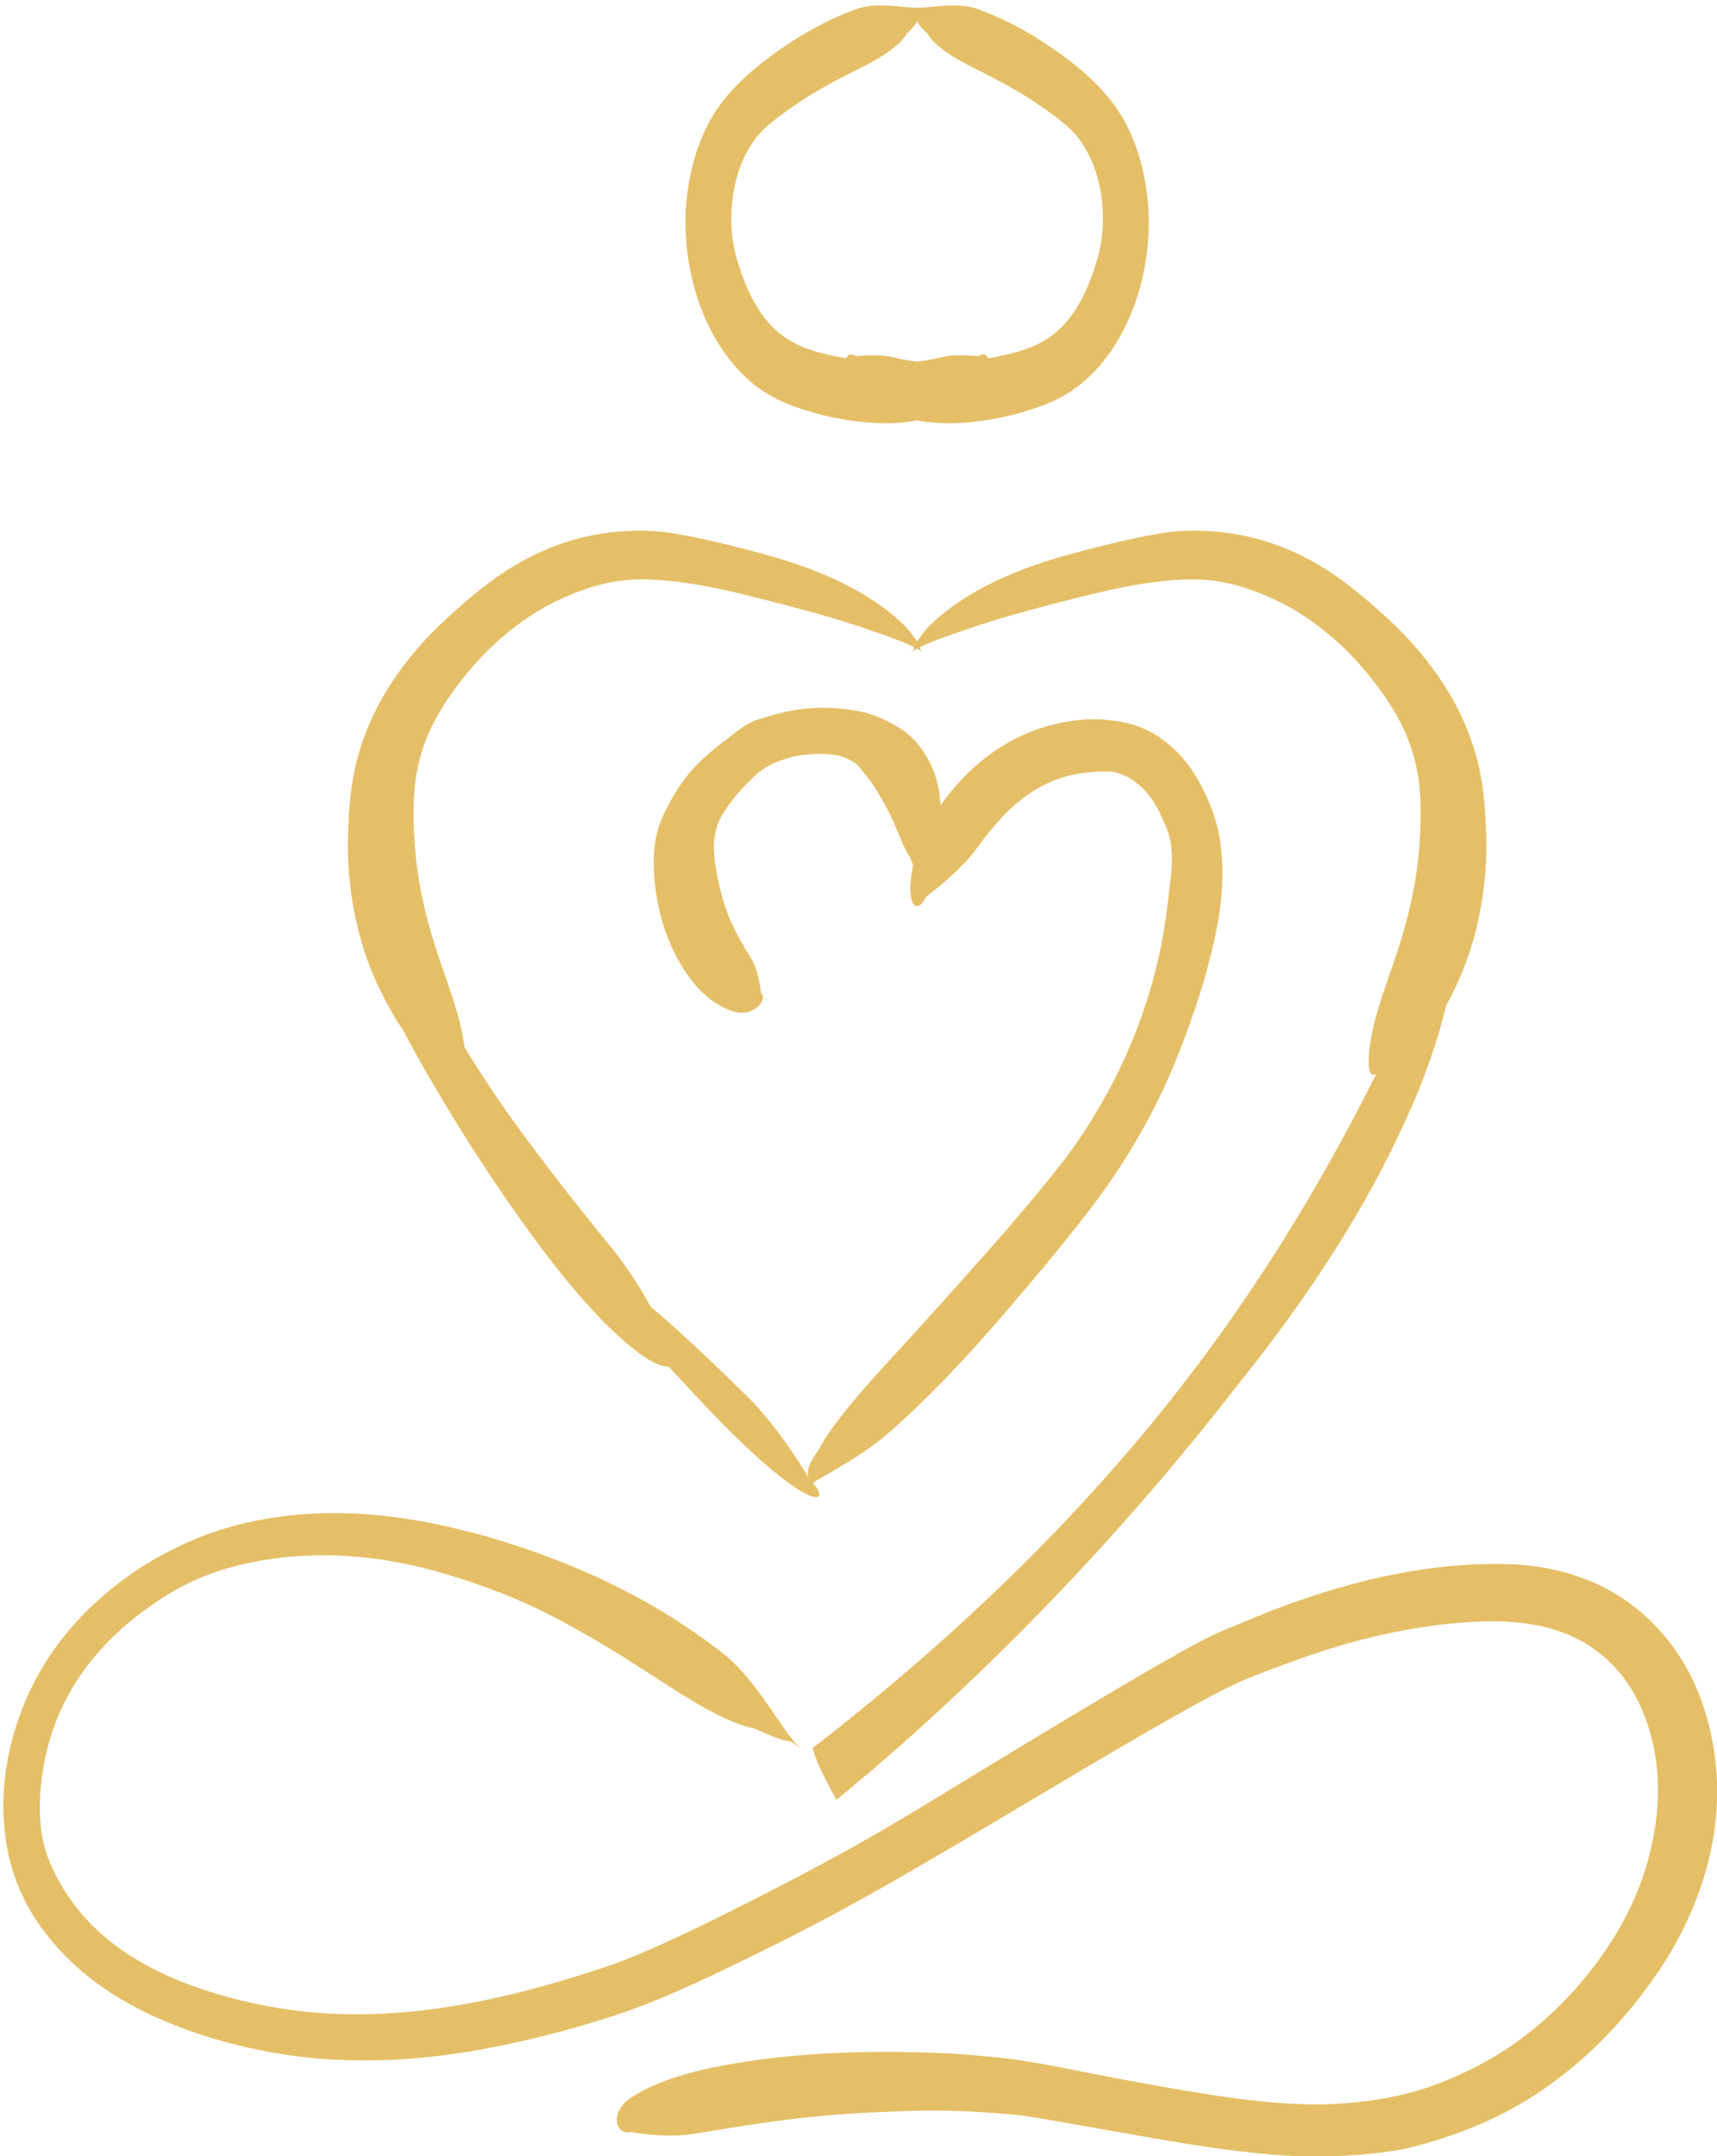 <?xml version="1.0" encoding="UTF-8" standalone="no"?><svg xmlns="http://www.w3.org/2000/svg" xmlns:xlink="http://www.w3.org/1999/xlink" fill="#e5bf67" height="286.6" preserveAspectRatio="xMidYMid meet" version="1" viewBox="511.6 229.5 228.3 286.6" width="228.3" zoomAndPan="magnify"><g><g id="change1_3"><path d="M634.588,230.446C632.893,230.905,628.693,229.534,625.447,230.715C622.201,231.895,619.226,233.473,616.482,235.289C613.738,237.106,611.184,239.079,609.155,241.255C607.126,243.431,605.92,245.435,605,247.59C604.08,249.744,603.452,252.044,603.088,254.48C602.724,256.915,602.596,259.489,602.941,262.612C603.286,265.734,604.068,268.793,605.228,271.511C606.388,274.23,607.886,276.621,609.758,278.65C611.629,280.679,613.867,282.31,617.177,283.517C620.487,284.723,624.163,285.488,627.603,285.7C631.043,285.913,634.23,285.494,637.047,284.363C639.864,283.232,642.1,281.334,642.842,279.259C643.584,277.184,642.657,276.077,641.747,276.839C641.747,276.839,638.678,276.499,636.819,276.966C634.96,277.434,632.953,277.724,630.584,277.737C628.216,277.75,625.422,277.471,622.263,276.772C619.104,276.072,617.682,275.434,616.242,274.52C614.802,273.607,613.53,272.295,612.423,270.558C611.315,268.821,610.382,266.642,609.627,264.08C608.871,261.518,608.769,259.454,608.875,257.394C608.981,255.333,609.368,253.469,609.98,251.796C610.592,250.123,611.431,248.637,612.438,247.442C613.445,246.247,615.531,244.648,617.918,243.058C620.304,241.469,622.9,240.084,625.62,238.733C628.339,237.382,631.108,235.803,632.189,233.932C634.931,231.538,632.927,230.969,634.588,230.446 Z"/></g><g id="change1_10"><path d="M632.501,230.446C634.197,230.905,638.396,229.534,641.642,230.715C644.888,231.895,647.863,233.473,650.608,235.289C653.352,237.106,655.905,239.079,657.934,241.255C659.963,243.431,661.169,245.435,662.09,247.59C663.01,249.744,663.638,252.044,664.002,254.48C664.365,256.915,664.494,259.489,664.149,262.612C663.804,265.734,663.022,268.793,661.862,271.511C660.702,274.23,659.203,276.621,657.332,278.65C655.461,280.679,653.223,282.31,649.913,283.517C646.602,284.723,642.927,285.488,639.487,285.7C636.047,285.913,632.86,285.494,630.043,284.363C627.226,283.232,624.99,281.334,624.248,279.259C623.506,277.184,624.432,276.077,625.343,276.839C625.343,276.839,628.412,276.499,630.27,276.966C632.129,277.434,634.137,277.724,636.505,277.737C638.874,277.75,641.667,277.471,644.826,276.772C647.985,276.072,649.407,275.434,650.848,274.52C652.288,273.607,653.559,272.295,654.667,270.558C655.775,268.821,656.708,266.642,657.463,264.08C658.218,261.518,658.321,259.454,658.215,257.394C658.109,255.333,657.721,253.469,657.11,251.796C656.498,250.123,655.658,248.637,654.652,247.442C653.645,246.247,651.559,244.648,649.172,243.058C646.785,241.469,644.189,240.084,641.47,238.733C638.751,237.382,635.981,235.803,634.9,233.932C632.158,231.538,634.163,230.969,632.501,230.446 Z"/></g><g id="change1_4"><path d="M632.728,316.309C633.625,315.396,636.45,314.44,639.604,313.325C642.758,312.21,646.532,311.102,650.982,309.939C655.433,308.776,660.574,307.46,664.681,306.92C668.787,306.38,671.366,306.384,673.881,306.824C676.396,307.264,678.847,308.13,681.312,309.296C683.777,310.462,686.227,312.056,688.815,314.273C691.403,316.491,693.709,319.202,695.54,321.804C697.371,324.406,698.659,326.966,699.422,329.473C700.186,331.981,700.493,334.435,700.496,337.555C700.5,340.676,700.238,344.061,699.612,347.464C698.986,350.866,697.994,354.32,696.742,357.917C695.489,361.515,694.084,365.384,693.677,369.018C693.269,372.652,694.156,373.197,695.33,371.288C695.33,371.288,700.386,369.006,702.741,365.14C705.096,361.274,706.829,357.252,707.851,353.121C708.873,348.99,709.33,344.842,709.217,340.798C709.105,336.755,708.846,333.539,707.941,330.197C707.036,326.854,705.608,323.623,703.613,320.534C701.617,317.446,699.123,314.462,696.04,311.645C692.957,308.828,690.155,306.514,687.213,304.753C684.27,302.991,681.217,301.704,678.07,300.941C674.923,300.177,671.722,299.905,668.452,300.096C665.183,300.288,659.301,301.705,654.178,303.084C649.056,304.462,644.716,306.166,641.215,308.187C637.714,310.207,635.113,312.493,634.24,313.811C632.471,316.064,633.623,315.374,632.728,316.309 Z"/></g><g id="change1_1"><path d="M634.362,316.309C633.465,315.396,630.639,314.44,627.486,313.325C624.332,312.21,620.558,311.102,616.107,309.939C611.657,308.776,606.515,307.46,602.409,306.92C598.303,306.38,595.723,306.384,593.208,306.824C590.694,307.264,588.242,308.13,585.777,309.296C583.312,310.462,580.862,312.056,578.275,314.273C575.687,316.491,573.38,319.202,571.549,321.804C569.718,324.406,568.431,326.966,567.668,329.473C566.904,331.981,566.597,334.435,566.593,337.555C566.59,340.676,566.852,344.061,567.478,347.464C568.104,350.866,569.095,354.32,570.348,357.917C571.6,361.515,573.005,365.384,573.413,369.018C573.821,372.652,572.934,373.197,571.759,371.288C571.759,371.288,566.703,369.006,564.348,365.14C561.993,361.274,560.26,357.252,559.238,353.121C558.216,348.99,557.76,344.842,557.872,340.798C557.985,336.755,558.244,333.539,559.149,330.197C560.053,326.854,561.481,323.623,563.477,320.534C565.473,317.446,567.966,314.462,571.05,311.645C574.133,308.828,576.935,306.514,579.877,304.753C582.819,302.991,585.872,301.704,589.02,300.941C592.167,300.177,595.368,299.905,598.638,300.096C601.907,300.288,607.788,301.705,612.911,303.084C618.034,304.462,622.373,306.166,625.875,308.187C629.376,310.207,631.976,312.493,632.85,313.811C634.619,316.064,633.467,315.374,634.362,316.309 Z"/></g><g id="change1_5"><path d="M561.146,332.726C560.713,334.332,559.582,337.52,559.311,340.855C559.04,344.19,558.992,347.613,559.569,351.067C560.147,354.521,561.175,357.998,563.22,362.425C565.264,366.851,568.29,372.188,571.635,377.673C574.98,383.159,578.695,388.774,582.879,394.446C587.063,400.119,591.825,405.746,596.419,409.243C601.012,412.739,603.083,410.938,600.619,408.105C600.619,408.105,597.484,400.935,593.001,395.453C588.518,389.972,584.358,384.657,580.561,379.463C576.764,374.27,573.478,369.1,570.641,364.027C567.804,358.955,566.401,355.982,565.223,352.996C564.045,350.011,563.424,346.968,562.905,343.927C562.387,340.887,562.369,337.793,562.207,336.195C562.398,333.003,560.793,334.321,561.146,332.726 Z"/></g><g id="change1_2"><path d="M703.186,353.191L702.907,353.974Q689.251,386.838,669.874,412.21Q649.751,438.572,619.68,461.82Q619.901,463.428,622.809,468.732L628.166,464.264Q654.618,441.398,676.361,413.335Q690.961,395.144,698.532,378.322Q702.282,370.181,704.043,362.468Q704.769,358.328,704.606,357.577Q704.635,356.05,703.247,354.71Q703.043,353.982,703.186,353.191 Z"/></g><g id="change1_8"><path d="M589.312,398.055C590.08,398.647,591.561,400.923,593.87,403.733C596.179,406.543,599.372,409.893,603.207,414.047C607.043,418.201,611.673,423.011,616.151,426.374C620.629,429.736,621.735,428.677,619.184,426.015C619.184,426.015,615.384,419.433,610.833,414.974C606.282,410.514,602.38,406.844,599.09,403.999C595.8,401.154,592.849,399.451,591.577,398.903C589.524,397.771,590.093,398.64,589.312,398.055 Z"/></g><g id="change1_9"><path d="M618.482,427.408C620.428,425.857,625.602,423.612,629.991,419.756C634.381,415.9,638.778,411.35,643.277,406.223C647.774,401.095,652.478,395.487,656.132,390.753C659.785,386.02,661.917,382.528,663.861,379.013C665.806,375.499,667.426,371.883,668.825,368.218C670.224,364.553,671.457,360.844,672.317,357.529C673.177,354.213,673.704,351.538,673.952,349.105C674.199,346.672,674.167,344.485,673.989,342.527C673.811,340.569,673.381,338.816,672.743,337.092C672.105,335.368,671.163,333.428,669.988,331.726C668.813,330.024,667.391,328.586,665.725,327.471C664.06,326.356,662.202,325.563,658.956,325.202C655.71,324.842,651.717,325.441,648.019,327.024C644.322,328.606,641.017,331.144,638.171,334.562C635.325,337.979,633.119,342.318,632.716,346.284C632.314,350.25,633.704,350.903,634.748,348.676C634.748,348.676,639.163,345.477,641.459,342.277C643.755,339.078,646.028,336.647,648.438,335.003C650.848,333.358,653.443,332.418,656.349,332.156C659.254,331.894,660.037,332.096,661.059,332.554C662.081,333.012,662.983,333.682,663.823,334.573C664.664,335.464,665.419,336.636,666.102,338.153C666.785,339.671,667.139,340.612,667.303,341.772C667.466,342.932,667.461,344.473,667.245,346.356C667.029,348.24,666.776,350.474,666.38,353.03C665.983,355.585,665.178,359.104,664.081,362.534C662.984,365.964,661.619,369.33,659.959,372.614C658.299,375.899,656.379,379.117,654.185,382.199C651.991,385.28,647.177,391.03,642.499,396.304C637.821,401.578,633.437,406.421,629.359,410.855C625.281,415.289,621.753,419.582,620.528,422.089C617.446,426.23,620.338,425.775,618.482,427.408 Z"/></g><g id="change1_6"><path d="M634.53,346.395C634.658,344.856,636.472,341.923,636.642,339.162C636.812,336.401,636.549,333.813,635.562,331.544C634.576,329.276,633.012,327.416,631.555,326.494C630.099,325.572,628.935,324.985,627.715,324.548C626.495,324.112,625.205,323.894,623.886,323.738C622.567,323.581,621.193,323.544,619.842,323.604C618.492,323.664,617.204,323.858,615.947,324.135C614.691,324.412,613.47,324.797,612.235,325.184C611,325.572,609.979,326.401,608.354,327.638C606.728,328.874,604.806,330.418,603.311,332.19C601.815,333.962,600.731,335.896,599.785,337.88C598.839,339.864,598.477,342.037,598.525,344.625C598.573,347.213,599.025,350.091,599.902,352.771C600.78,355.451,602.048,357.908,603.749,360.046C605.449,362.184,607.712,363.749,609.84,364.083C611.967,364.417,613.716,362.27,612.801,361.525C612.801,361.525,612.483,358.465,611.457,356.844C610.431,355.223,609.509,353.623,608.746,351.871C607.984,350.119,607.4,348.152,606.978,345.93C606.556,343.709,606.47,342.572,606.551,341.408C606.633,340.243,606.917,338.946,607.72,337.658C608.523,336.37,609.613,334.978,611.041,333.524C612.469,332.07,613.09,331.697,613.876,331.252C614.662,330.807,615.517,330.533,616.378,330.261C617.238,329.99,618.151,329.856,619.104,329.77C620.056,329.684,621.126,329.683,622.055,329.77C622.983,329.857,623.775,330.078,624.416,330.407C625.056,330.737,625.591,331.065,625.95,331.563C626.31,332.061,627.167,333.019,627.807,334.003C628.448,334.986,629.21,336.281,630.088,338.054C630.966,339.826,631.657,342.151,632.631,343.487C633.535,346.349,634.601,344.87,634.53,346.395 Z"/></g><g id="change1_7"><path d="M618.333,462.164C615.623,459.887,612.499,452.891,607.446,449.025C602.393,445.159,597.329,442.134,592.406,439.787C587.483,437.44,582.762,435.686,577.956,434.216C573.151,432.746,568.037,431.606,563.07,431.026C558.104,430.445,553.277,430.474,548.602,431.119C543.926,431.763,539.411,433.021,534.607,435.409C529.803,437.796,525.376,441.116,521.859,444.956C518.342,448.795,515.742,453.125,514.077,457.916C512.412,462.706,511.633,467.929,512.262,473.232C512.891,478.536,514.847,482.83,517.728,486.547C520.61,490.265,524.343,493.402,528.914,495.913C533.484,498.424,538.853,500.335,544.19,501.567C549.527,502.799,554.487,503.341,559.661,503.364C564.836,503.387,570.22,502.885,575.81,501.865C581.4,500.845,587.196,499.312,591.196,498.064C595.195,496.817,597.871,495.807,601.244,494.339C604.618,492.872,608.713,490.926,613.556,488.524C618.399,486.121,623.986,483.239,631.944,478.645C639.903,474.052,648.472,468.896,655.379,464.805C662.286,460.714,667.525,457.689,671.077,455.767C674.629,453.846,676.318,453.047,678.577,452.159C680.837,451.271,684.38,449.937,687.841,448.828C691.302,447.718,694.693,446.87,698.004,446.238C701.315,445.607,704.551,445.21,707.929,445.044C711.307,444.878,714.477,445.112,717.207,445.804C719.938,446.496,722.268,447.636,724.285,449.224C726.303,450.812,728.039,452.915,729.367,455.551C730.696,458.188,731.562,461.231,731.893,464.355C732.225,467.478,732.04,470.713,731.359,474.104C730.678,477.495,729.494,481.077,727.434,484.875C725.374,488.674,722.544,492.438,719.435,495.606C716.326,498.775,712.954,501.375,709.308,503.424C705.662,505.472,701.733,507.004,698.732,507.743C695.731,508.482,693.732,508.746,691.793,508.938C689.854,509.129,687.971,509.226,686.145,509.201C684.32,509.176,682.552,509.082,680.766,508.934C678.981,508.787,676.862,508.559,674.078,508.151C671.295,507.743,667.862,507.16,663.785,506.432C659.709,505.705,655.011,504.731,651.378,504.048C647.745,503.365,645.85,503.132,643.978,502.94C642.106,502.748,640.258,502.589,638.432,502.474C636.606,502.359,634.803,502.298,631.604,502.24C628.405,502.182,623.809,502.248,619.323,502.572C614.837,502.896,610.464,503.454,606.228,504.333C601.992,505.213,597.96,506.602,595.29,508.458C592.62,510.315,593.515,513.419,595.465,512.857C595.465,512.857,599.877,513.759,603.813,513.12C607.749,512.482,611.746,511.815,615.864,511.283C619.981,510.752,624.229,510.412,628.635,510.225C633.04,510.038,634.712,510.015,636.404,510.029C638.096,510.042,639.818,510.1,641.568,510.202C643.319,510.304,645.099,510.437,646.83,510.604C648.56,510.771,653.668,511.715,658.221,512.519C662.775,513.323,666.695,514.017,670.001,514.539C673.306,515.06,676.006,515.407,678.072,515.614C680.137,515.821,682.028,516.011,684.055,516.086C686.082,516.16,688.154,516.136,690.273,516.031C692.392,515.927,694.558,515.721,696.875,515.384C699.191,515.048,703.941,513.76,708.427,511.826C712.913,509.893,717.067,507.309,720.877,504.107C724.687,500.904,728.163,497.113,731.321,492.681C734.479,488.249,736.538,483.949,737.902,479.814C739.267,475.678,739.94,471.56,739.922,467.503C739.904,463.447,739.221,459.487,737.855,455.606C736.489,451.724,734.34,448.352,731.769,445.658C729.198,442.964,726.16,440.89,722.704,439.51C719.247,438.131,715.443,437.426,711.378,437.377C707.313,437.328,703.761,437.631,700.166,438.191C696.571,438.751,692.932,439.571,689.251,440.655C685.57,441.74,681.84,443.061,678.136,444.606C674.431,446.15,673.549,446.424,670.89,447.832C668.23,449.241,664.05,451.653,658.232,455.102C652.413,458.551,644.956,463.067,635.879,468.613C626.802,474.159,620.869,477.301,615.606,480.035C610.343,482.769,605.841,485.01,602.109,486.758C598.377,488.506,595.432,489.757,593.266,490.53C591.1,491.304,585.388,493.157,579.982,494.477C574.576,495.796,569.418,496.656,564.498,497.022C559.578,497.388,554.895,497.263,550.442,496.677C545.989,496.091,540.508,494.779,535.915,492.963C531.323,491.147,527.573,488.87,524.629,486.14C521.684,483.41,519.507,480.208,518.055,476.608C516.603,473.009,516.642,468.29,517.481,463.816C518.32,459.342,520.05,455.329,522.604,451.728C525.158,448.126,528.578,444.925,532.835,442.116C537.092,439.308,540.973,437.984,545.098,437.15C549.224,436.315,553.476,436.03,557.871,436.319C562.265,436.609,566.81,437.449,571.535,438.912C576.26,440.375,580.385,441.933,584.617,444.098C588.85,446.263,593.328,448.937,598.118,452.058C602.907,455.178,608.177,458.56,611.896,459.228C618.327,462.171,615.622,459.888,618.333,462.164 Z"/></g></g></svg>